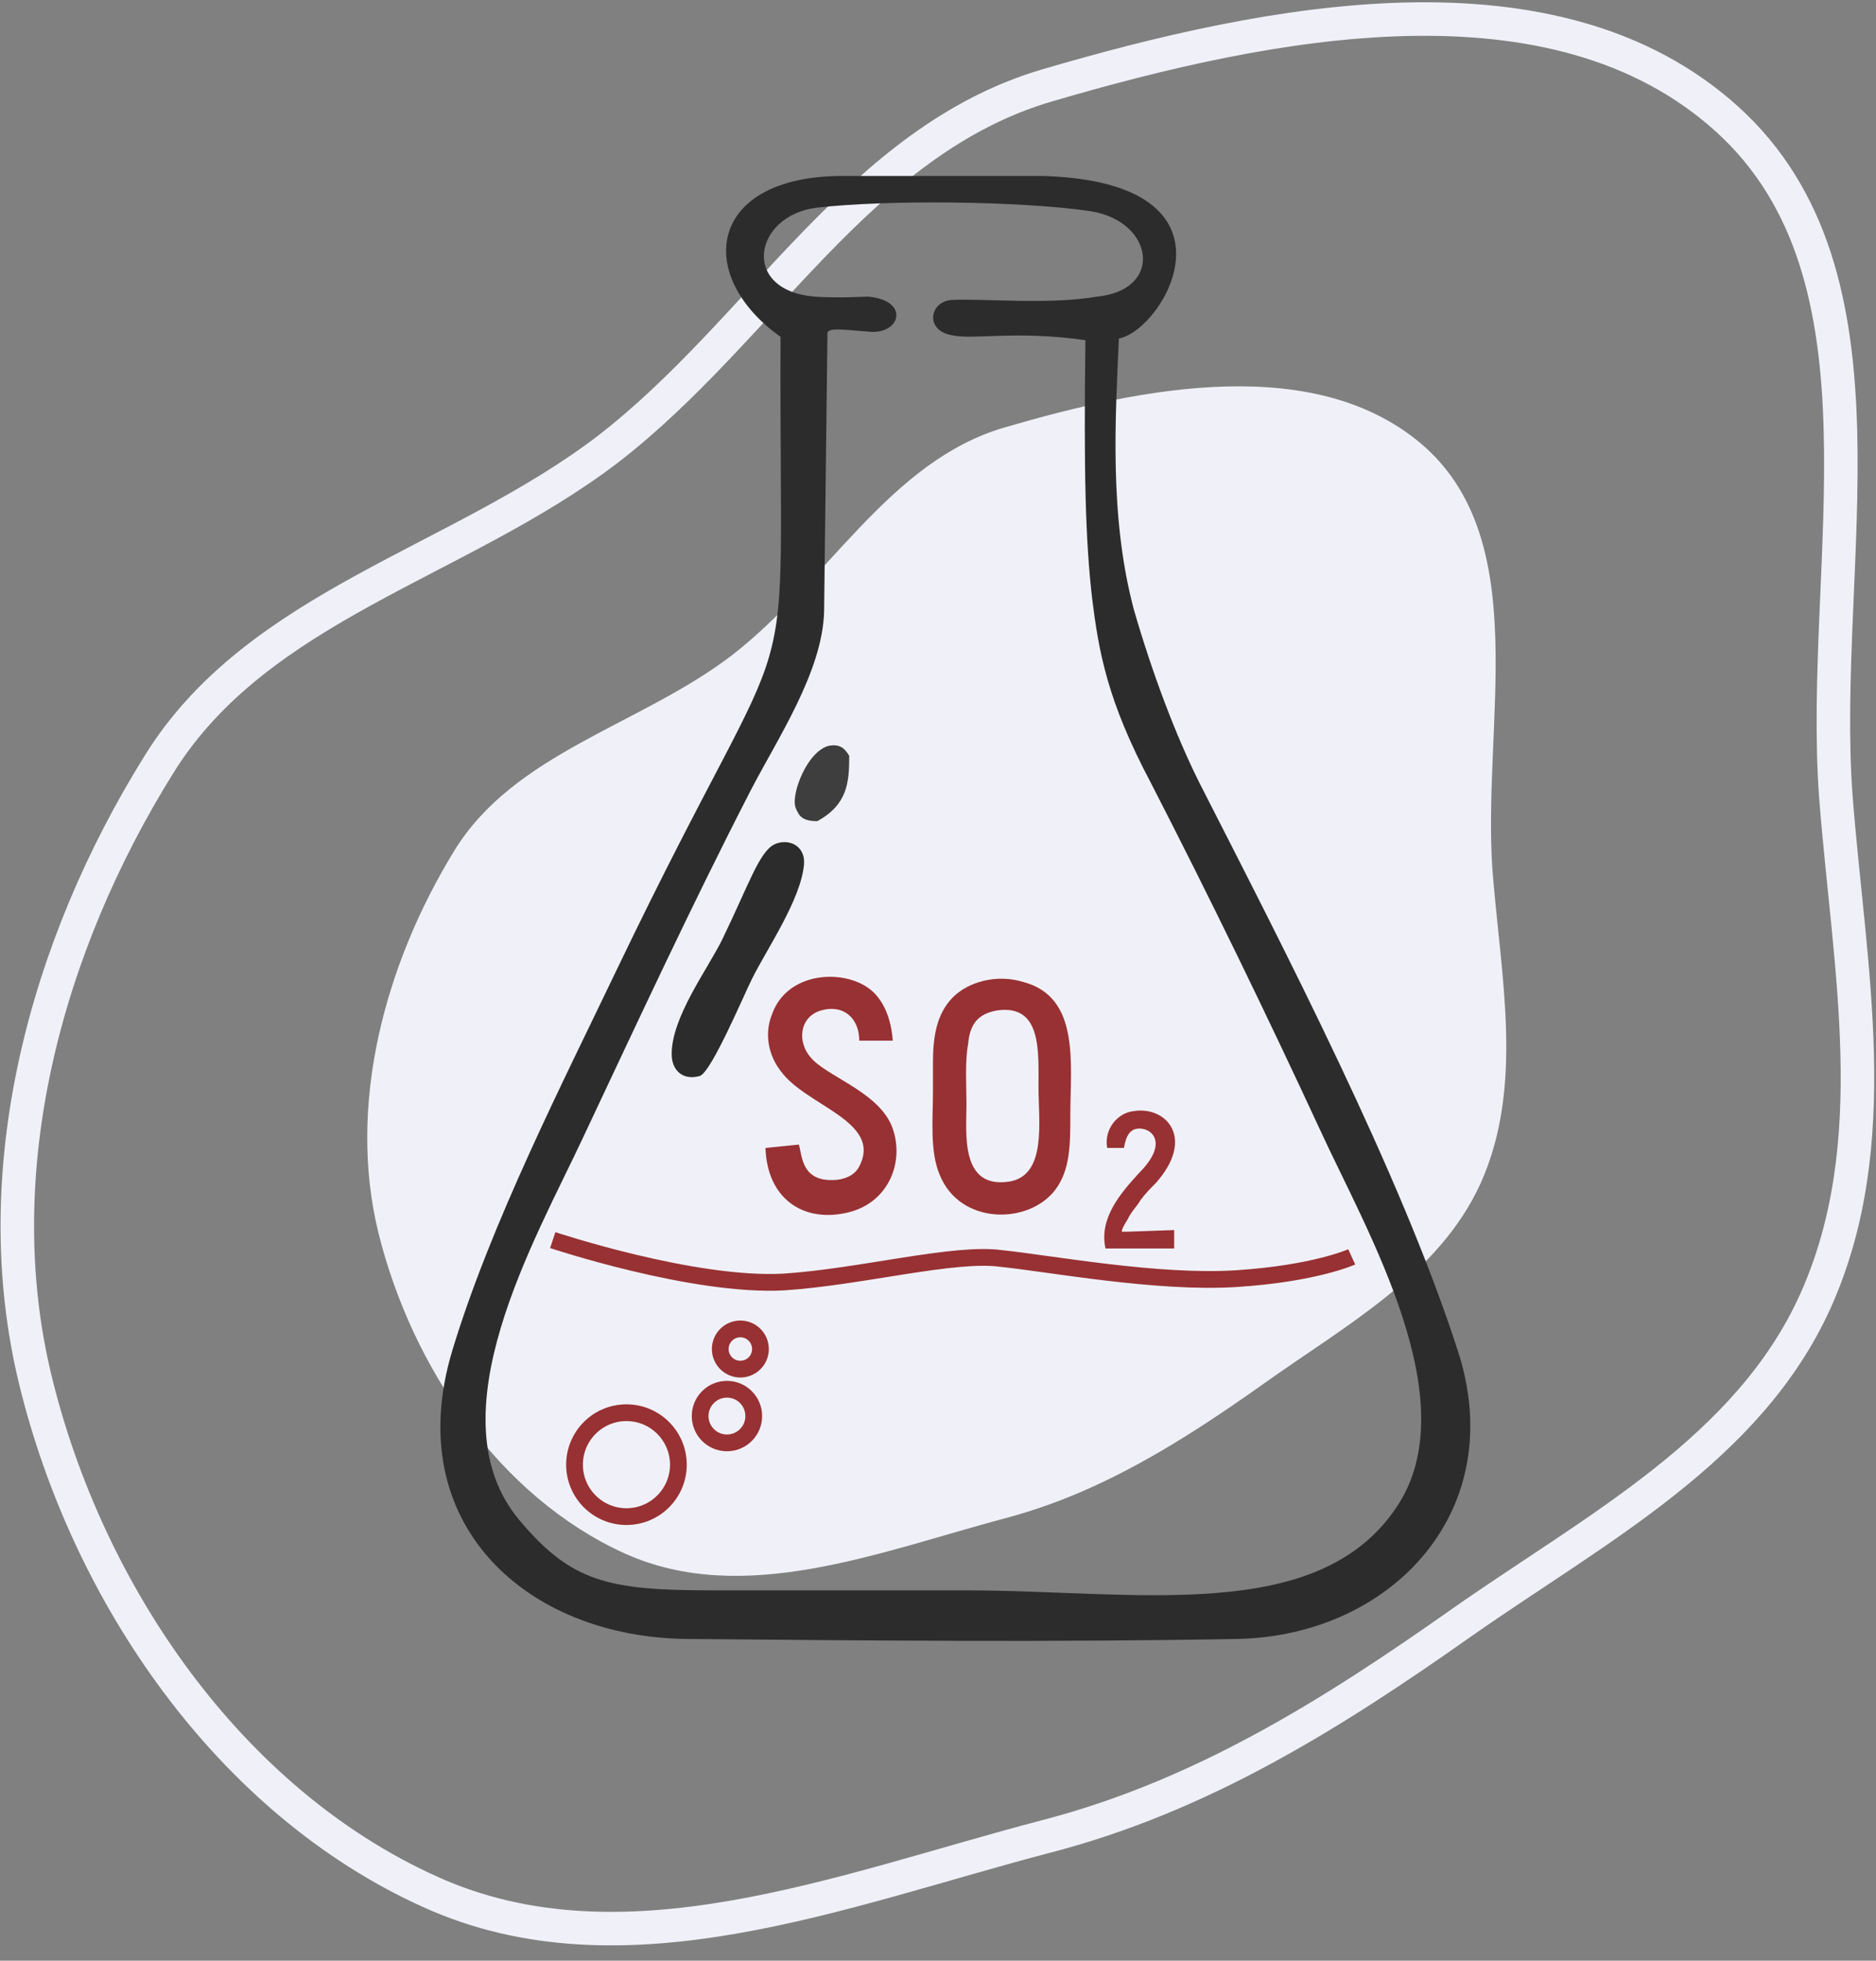 <svg xmlns="http://www.w3.org/2000/svg" xmlns:xlink="http://www.w3.org/1999/xlink" id="Capa_1" x="0px" y="0px" viewBox="0 0 112 117" style="enable-background:new 0 0 112 117;" xml:space="preserve"><rect x="0" y="0" width="112" height="117" fill="#808080" stroke="none"/><style type="text/css">	.st0{fill:none;stroke:#F0F1F8;stroke-width:2;}	.st1{fill-rule:evenodd;clip-rule:evenodd;fill:#F0F1F8;}	.st2{fill-rule:evenodd;clip-rule:evenodd;fill:#983133;}	.st3{fill-rule:evenodd;clip-rule:evenodd;fill:#2C2C2C;}	.st4{fill-rule:evenodd;clip-rule:evenodd;fill:#3E3E3E;}	.st5{fill-rule:evenodd;clip-rule:evenodd;fill:none;stroke:#983133;stroke-miterlimit:10;}</style><path class="st0" d="M62.5,5.1c13.3-3.9,30.3-7.3,40.6,2c10.4,9.4,5.5,26.5,6.5,40.4c0.8,10.3,3,20.7-1.2,30.1 c-4,8.9-13.1,13.6-21.1,19.2c-7.8,5.5-15.6,10.4-24.9,12.8c-12.2,3.2-25.2,8.5-36.7,3.3C13.7,107.5,5.2,95.1,2.1,82.3 c-3-12.4,0.6-25.8,7.4-36.7c5.9-9.5,17.9-12,26.8-18.8C45.5,19.7,51.3,8.4,62.5,5.1z"></path><path class="st1" d="M60,25.5c8.2-2.4,18.7-4.5,25.1,1.2c6.4,5.8,3.4,16.5,4,25.2c0.5,6.4,1.9,12.9-0.7,18.7c-2.5,5.5-8.1,8.5-13,12 c-4.8,3.4-9.7,6.5-15.4,8c-7.5,2-15.6,5.3-22.7,2.1c-7.5-3.4-12.7-11.1-14.7-19.1c-1.9-7.7,0.4-16.1,4.5-22.8 c3.6-5.9,11.1-7.5,16.6-11.7C49.5,34.6,53.1,27.5,60,25.5z"></path><path class="st2" d="M59.5,60.3c2.7-0.4,2.5,2.4,2.5,4.6c0,2,0.5,5.2-1.7,5.6c-3,0.5-2.6-2.9-2.6-4.6c0-1.1-0.1-2.6,0.1-3.6 C57.9,61.1,58.4,60.5,59.5,60.3L59.5,60.3z M55.7,63.4l0,1.7c0,1.6-0.2,3.6,0.4,5c1.2,3,5.3,3,6.9,0.9c0.9-1.2,0.9-2.7,0.9-4.5 c0-3,0.6-7-2.8-7.9c-1.6-0.5-3.3,0-4.2,0.9C55.9,60.5,55.7,61.9,55.7,63.4z"></path><path class="st2" d="M45.7,68.5c0.1,3,2.2,4.4,4.7,3.9c2.7-0.5,3.7-3.2,2.8-5.3c-0.9-2-3.9-2.9-4.8-4c-0.8-0.9-0.7-2.4,0.6-2.8 c1.4-0.4,2.3,0.5,2.3,1.8l2,0c-0.1-1.4-0.6-2.5-1.4-3.1c-1.6-1.2-4.9-1-5.8,1.5c-0.5,1.2-0.2,2.5,0.5,3.4c1.5,2.1,6.1,3,4.7,5.7 c-0.2,0.4-0.6,0.7-1.3,0.8c-2.1,0.2-2.1-1.3-2.3-2.1L45.7,68.5z"></path><path class="st2" d="M67.3,73.5l-0.3,0c-0.1,0,0.1-0.4,0.3-0.7c0.3-0.6,0.5-0.7,0.8-1.2c0.3-0.4,0.6-0.7,0.9-1 c2.4-2.7,0.6-4.6-1.3-4.3c-1,0.1-1.8,1.1-1.6,2.2l1,0c0.1-0.5,0.2-0.9,0.6-1.1c0.8-0.3,2.3,0.6,0.3,2.6c-1.1,1.2-2.4,2.7-2,4.5 l4.1,0l0-1.1L67.3,73.5z"></path><g>	<path class="st3" d="M48.7,12.4C53,11.9,61,12,65.1,12.6c3.8,0.6,4.4,4.7,0.4,5.1c-2.9,0.5-6.8,0.1-8.7,0.2c-1.3,0.1-1.6,1.8,0,2.1  c1.3,0.3,3.8-0.3,8,0.3c-0.1,7.9,0,11.9,0.4,15.4c0.4,3.2,0.9,6.1,3.5,11c3.6,7,6.9,13.8,10.1,20.7c2.8,6.1,8.8,16.2,4.6,22.5  c-4.7,7.1-15.6,5-25.8,5c-5,0-10.1,0-15.1,0c-6.2,0-8.4-0.5-11.5-4.2c-5.2-6.2,1-16.8,3.8-22.8c3.3-7,6.5-13.9,10-20.7  c1.6-3.1,4.3-7.1,4.4-10.7l0.2-16.6c0-0.4,1.1-0.2,2.6-0.1c1.8,0.1,2.3-1.9-0.2-2.1c-0.1,0-1.8,0.1-3.2,0  C44.2,17.3,45,12.9,48.7,12.4L48.7,12.4z M46.6,20.1c-0.1,24.1,1.5,14.3-9.7,37.6c-3.3,6.9-7.6,15.3-9.9,22.9  c-3.1,10.3,4.4,17.1,14,17.2c10.8,0.1,22.1,0.2,32.9,0c9.2-0.2,16.3-7.7,13.1-17.3C83.6,70,76.7,56.7,71.6,46.7  c-1.4-2.8-2.8-6.5-3.9-10.3c-1.5-5.6-1.1-11.6-0.9-16.2c2.7-0.5,7.9-9.3-4.5-9.7l-12,0C42.3,10.5,41.4,16.4,46.6,20.1z"></path>	<path class="st3" d="M41.8,64.2c0.7-0.3,2.6-4.8,3.1-5.8c0.9-1.8,2.9-4.7,3.1-6.8c0.1-1.2-1-1.6-1.8-1.2c-0.9,0.5-1.5,2.4-3.1,5.7  c-0.9,1.8-3,4.6-3,6.8C40.1,63.9,40.8,64.5,41.8,64.2z"></path>	<path class="st4" d="M48.8,49c1.8-1,1.9-2.3,1.9-3.9c-0.3-0.5-0.6-0.7-1.2-0.6c-1.3,0.3-2.3,2.9-2,3.7C47.7,48.7,47.9,49,48.8,49z"></path>	<path class="st5" d="M33,74c0,0,8.4,2.8,13.8,2.5c4.6-0.3,10.2-1.8,13-1.4c2.9,0.3,9.3,1.5,14,1.2c4.7-0.3,6.9-1.3,6.9-1.3"></path></g><circle class="st5" cx="37.4" cy="87.4" r="3.1"></circle><circle class="st5" cx="43.4" cy="84.5" r="1.6"></circle><circle class="st5" cx="44.2" cy="80.5" r="1.2"></circle></svg>